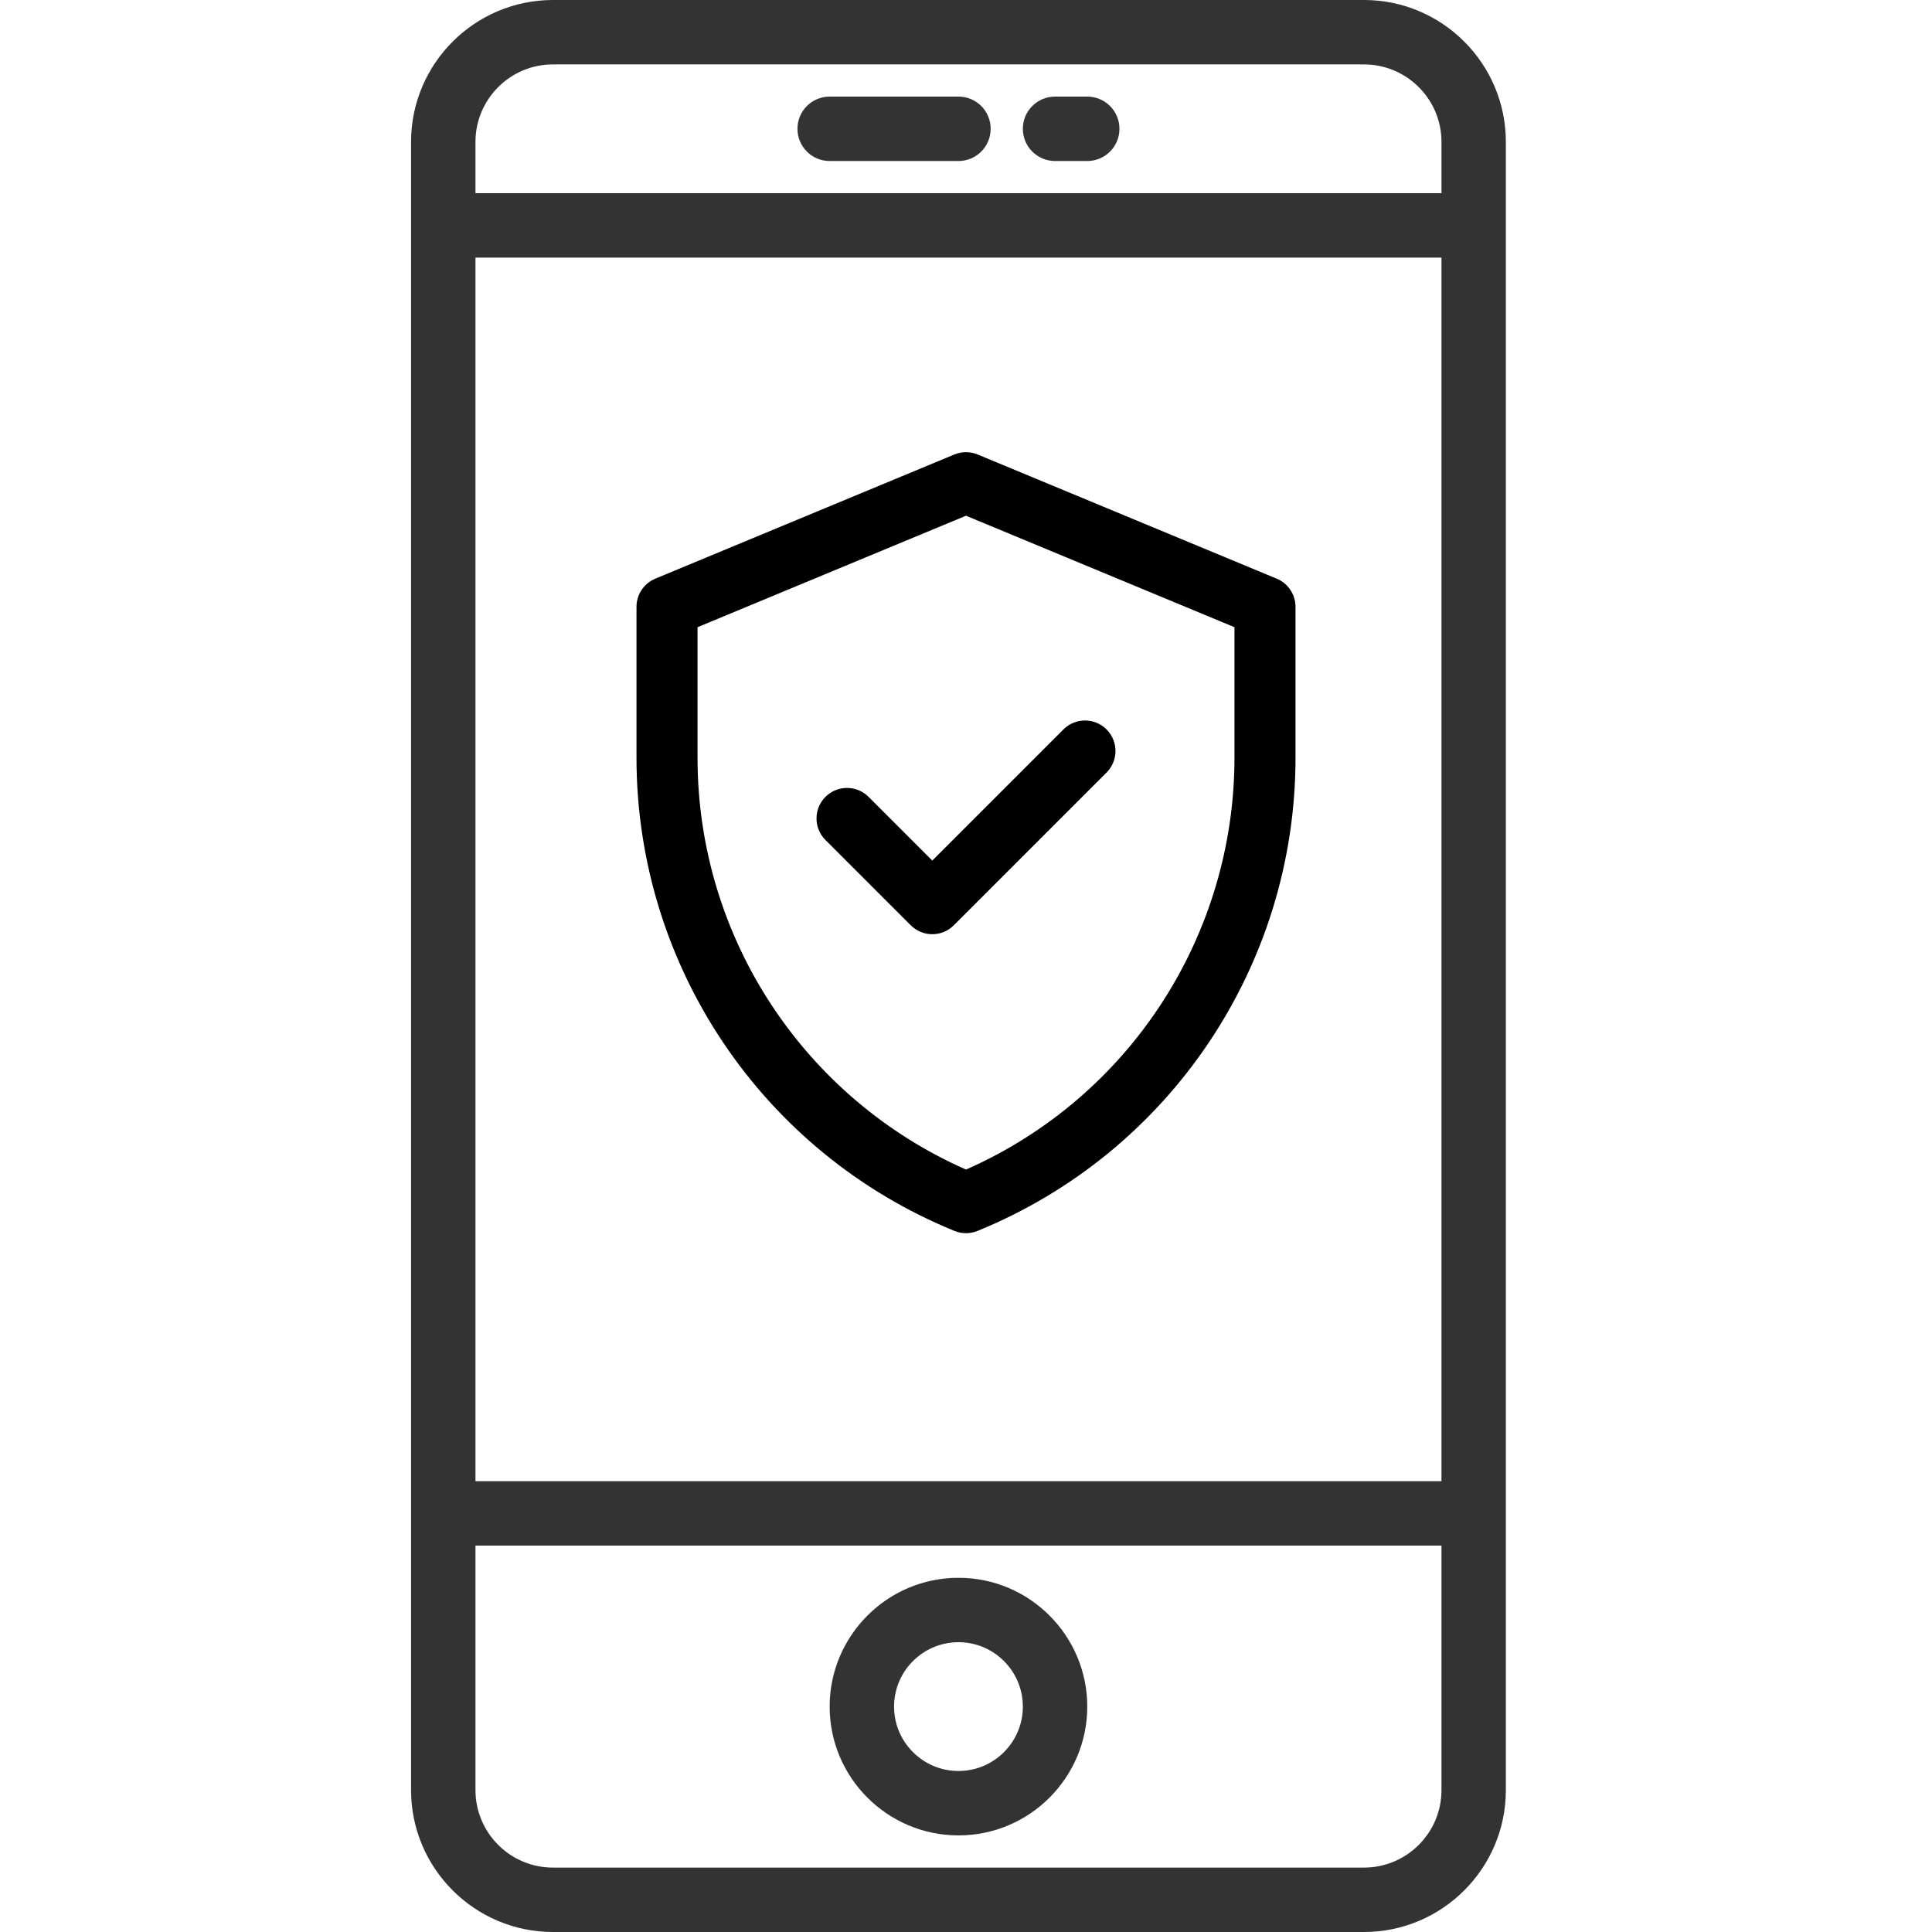 <svg width="47" height="47" viewBox="0 0 47 47" fill="none" xmlns="http://www.w3.org/2000/svg">
<path d="M33.183 0H13.451C11.549 0 10 1.549 10 3.451V43.549C10 45.451 11.549 47 13.451 47H33.182C35.085 47 36.633 45.451 36.633 43.549V3.451C36.633 1.549 35.085 0 33.183 0ZM11.567 6.267H35.067V36.033H11.567V6.267ZM13.451 1.567H33.182C34.221 1.567 35.067 2.412 35.067 3.451V4.7H11.567V3.451C11.567 2.412 12.412 1.567 13.451 1.567ZM33.183 45.433H13.451C12.412 45.433 11.567 44.588 11.567 43.549V37.6H35.067V43.549C35.067 44.588 34.221 45.433 33.183 45.433Z" fill="#333333"/>
<path d="M23.317 38.383C21.589 38.383 20.183 39.789 20.183 41.517C20.183 43.245 21.589 44.65 23.317 44.65C25.045 44.65 26.45 43.245 26.45 41.517C26.45 39.789 25.045 38.383 23.317 38.383ZM23.317 43.083C22.453 43.083 21.75 42.381 21.75 41.517C21.75 40.653 22.453 39.95 23.317 39.95C24.181 39.95 24.883 40.653 24.883 41.517C24.883 42.381 24.181 43.083 23.317 43.083Z" fill="#333333"/>
<path d="M20.183 3.917H23.317C23.75 3.917 24.1 3.566 24.1 3.133C24.1 2.7 23.75 2.35 23.317 2.35H20.183C19.75 2.35 19.4 2.7 19.4 3.133C19.4 3.566 19.75 3.917 20.183 3.917Z" fill="#333333"/>
<path d="M25.667 3.917H26.45C26.883 3.917 27.233 3.566 27.233 3.133C27.233 2.7 26.883 2.35 26.45 2.35H25.667C25.233 2.35 24.883 2.7 24.883 3.133C24.883 3.566 25.233 3.917 25.667 3.917Z" fill="#333333"/>
<path d="M31.058 14.077L23.785 11.057C23.602 10.981 23.398 10.981 23.215 11.057L15.942 14.077C15.665 14.192 15.484 14.462 15.484 14.762V18.433C15.484 23.488 18.54 28.035 23.22 29.945C23.399 30.018 23.601 30.018 23.78 29.945C28.46 28.035 31.516 23.488 31.516 18.433V14.762C31.516 14.462 31.335 14.192 31.058 14.077ZM30.031 18.433C30.031 22.73 27.508 26.686 23.5 28.452C19.599 26.733 16.969 22.847 16.969 18.433V15.258L23.5 12.546L30.031 15.258V18.433ZM22.68 20.935L25.87 17.745C26.16 17.455 26.63 17.455 26.919 17.745C27.209 18.035 27.209 18.505 26.919 18.794L23.204 22.509C22.915 22.799 22.445 22.799 22.155 22.509L20.081 20.435C19.791 20.145 19.791 19.675 20.081 19.385C20.37 19.096 20.84 19.096 21.13 19.385L22.68 20.935Z" fill="black"/>
</svg>
